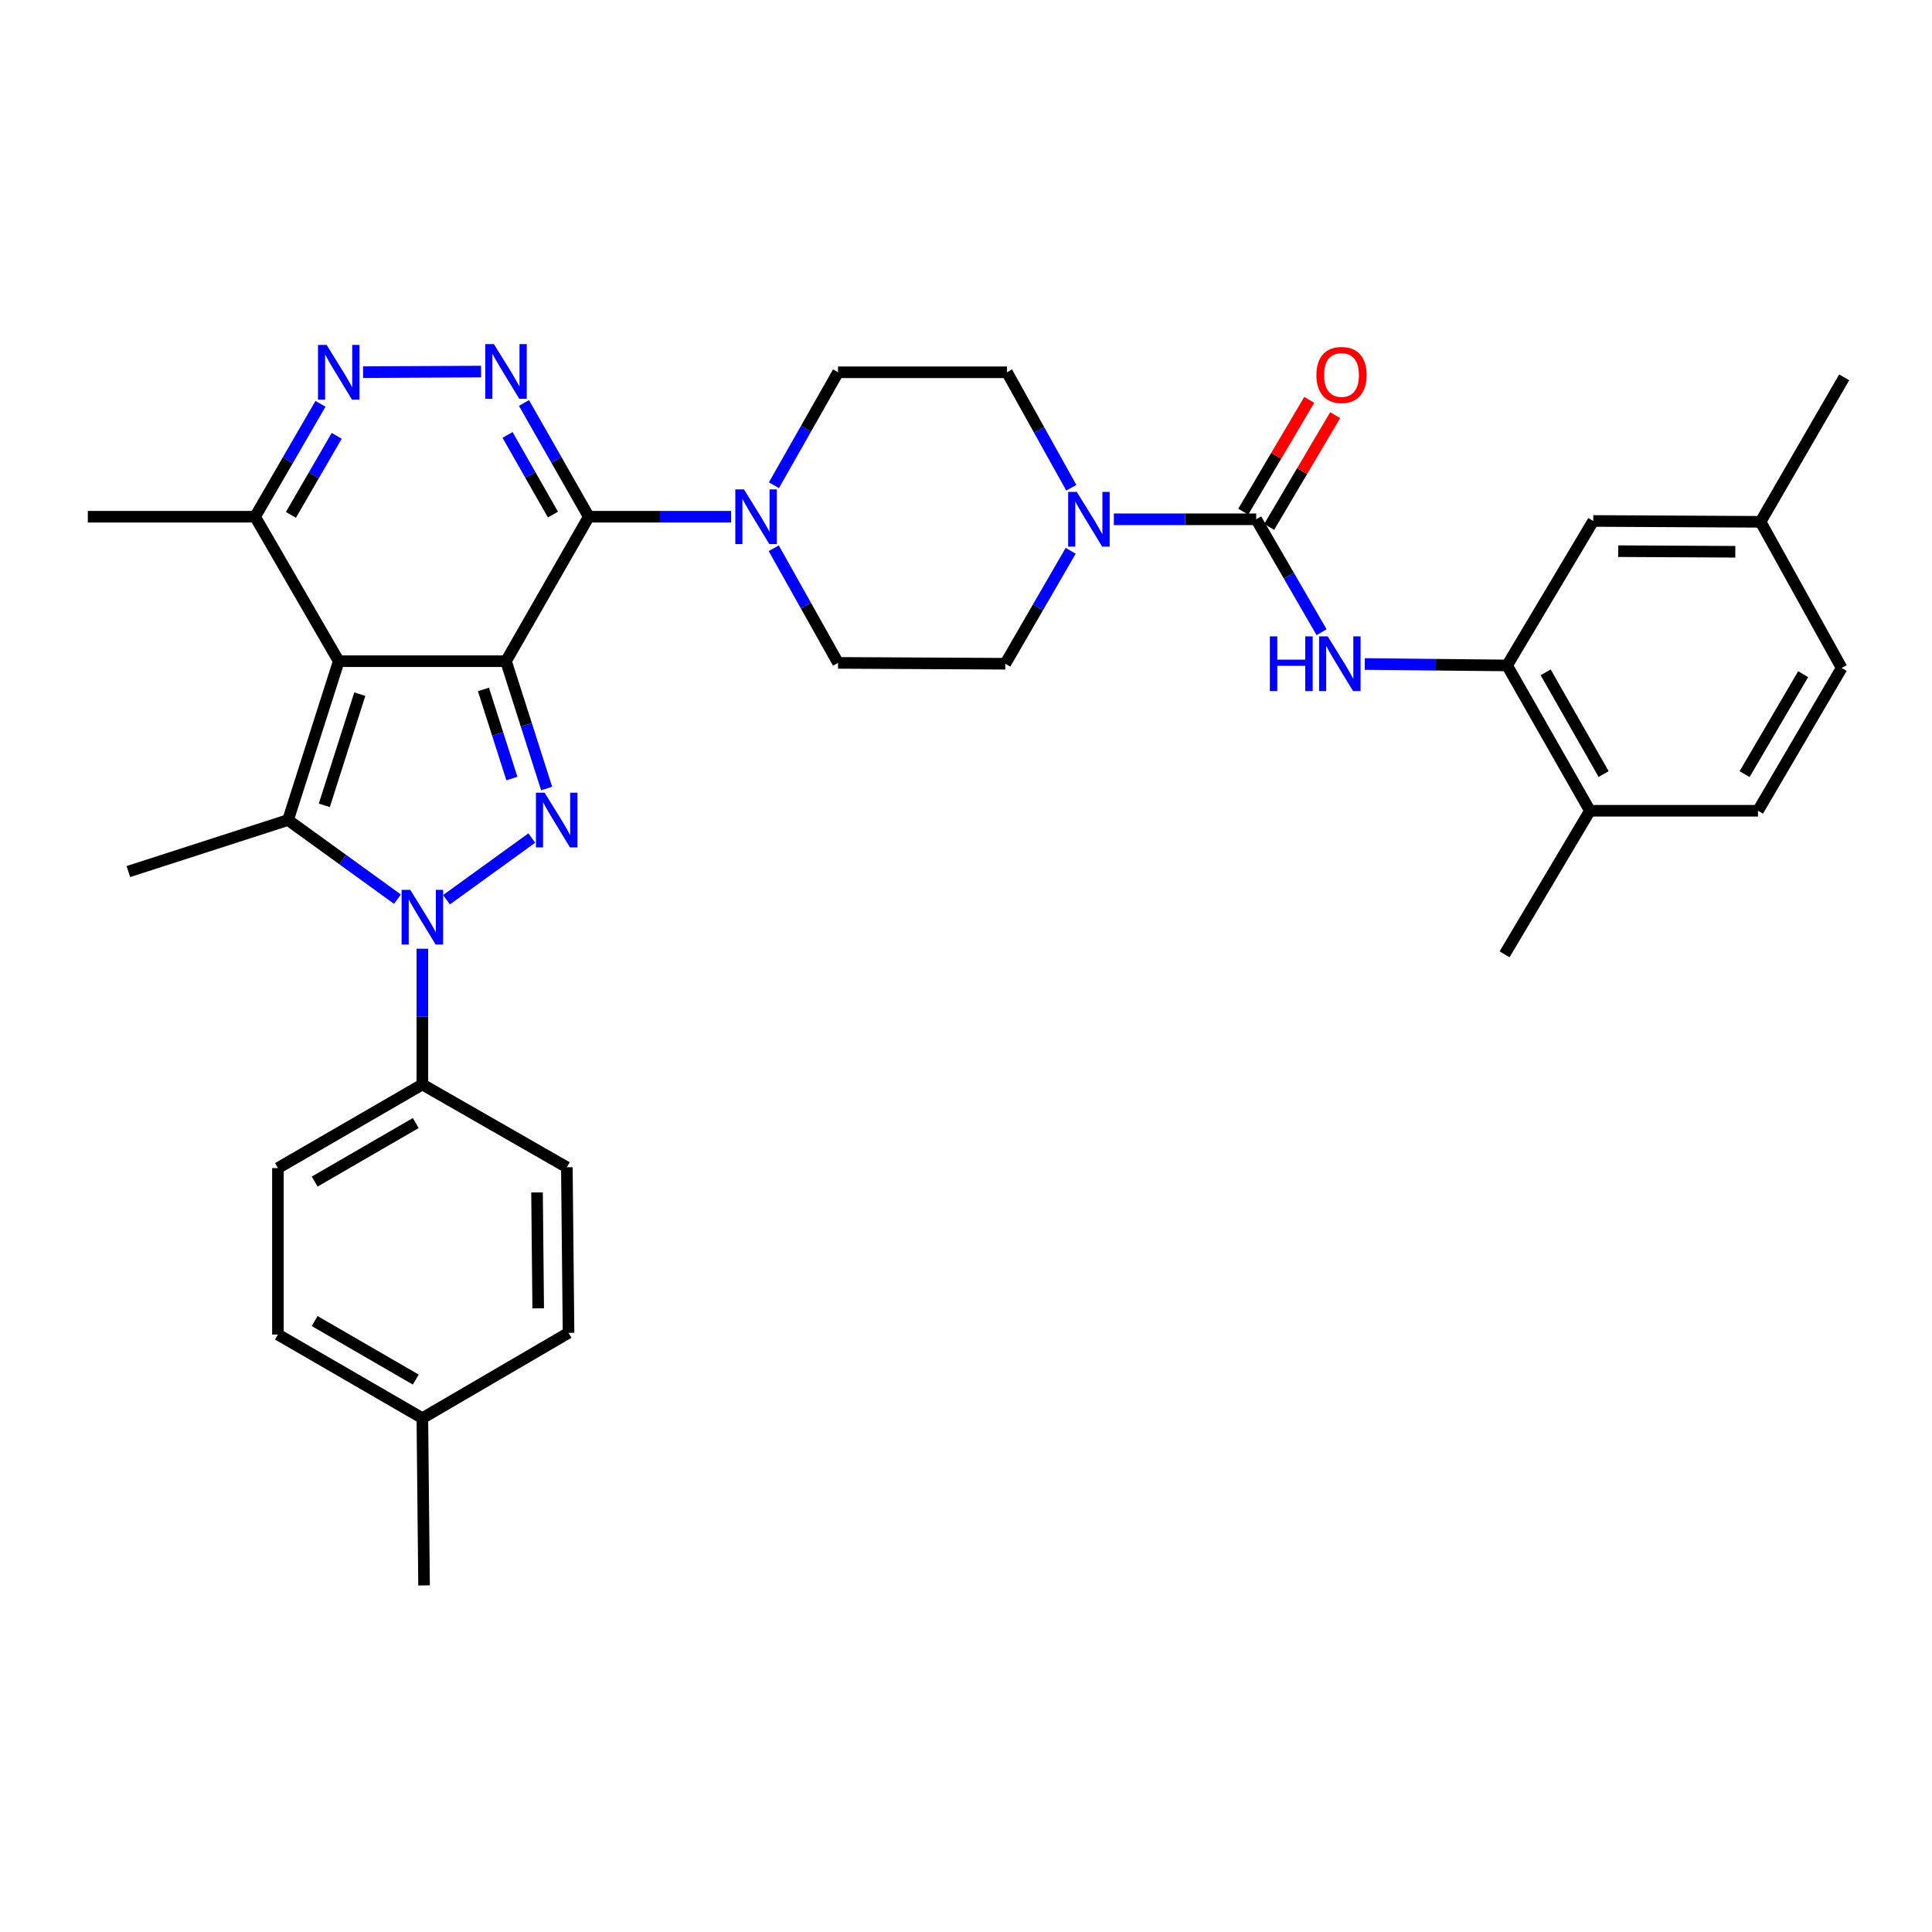 <?xml version='1.0' encoding='iso-8859-1'?>
<svg version='1.1' baseProfile='full'
              xmlns='http://www.w3.org/2000/svg'
                      xmlns:rdkit='http://www.rdkit.org/xml'
                      xmlns:xlink='http://www.w3.org/1999/xlink'
                  xml:space='preserve'
width='1000px' height='1000px' viewBox='0 0 1000 1000'>
<!-- END OF HEADER -->
<rect style='opacity:1.0;fill:#FFFFFF;stroke:none' width='1000' height='1000' x='0' y='0'> </rect>
<path class='bond-0' d='M 261.906,342.229 L 175.331,342.229' style='fill:none;fill-rule:evenodd;stroke:#000000;stroke-width:6px;stroke-linecap:butt;stroke-linejoin:miter;stroke-opacity:1' />
<path class='bond-1' d='M 261.906,342.229 L 272.42,375.178' style='fill:none;fill-rule:evenodd;stroke:#000000;stroke-width:6px;stroke-linecap:butt;stroke-linejoin:miter;stroke-opacity:1' />
<path class='bond-1' d='M 272.42,375.178 L 282.934,408.128' style='fill:none;fill-rule:evenodd;stroke:#0000FF;stroke-width:6px;stroke-linecap:butt;stroke-linejoin:miter;stroke-opacity:1' />
<path class='bond-1' d='M 250.228,356.847 L 257.588,379.911' style='fill:none;fill-rule:evenodd;stroke:#000000;stroke-width:6px;stroke-linecap:butt;stroke-linejoin:miter;stroke-opacity:1' />
<path class='bond-1' d='M 257.588,379.911 L 264.947,402.976' style='fill:none;fill-rule:evenodd;stroke:#0000FF;stroke-width:6px;stroke-linecap:butt;stroke-linejoin:miter;stroke-opacity:1' />
<path class='bond-2' d='M 261.906,342.229 L 304.757,267.46' style='fill:none;fill-rule:evenodd;stroke:#000000;stroke-width:6px;stroke-linecap:butt;stroke-linejoin:miter;stroke-opacity:1' />
<path class='bond-4' d='M 175.331,342.229 L 149.096,424.445' style='fill:none;fill-rule:evenodd;stroke:#000000;stroke-width:6px;stroke-linecap:butt;stroke-linejoin:miter;stroke-opacity:1' />
<path class='bond-4' d='M 186.228,359.295 L 167.864,416.846' style='fill:none;fill-rule:evenodd;stroke:#000000;stroke-width:6px;stroke-linecap:butt;stroke-linejoin:miter;stroke-opacity:1' />
<path class='bond-10' d='M 175.331,342.229 L 132.039,267.46' style='fill:none;fill-rule:evenodd;stroke:#000000;stroke-width:6px;stroke-linecap:butt;stroke-linejoin:miter;stroke-opacity:1' />
<path class='bond-3' d='M 275.256,433.765 L 231.102,465.702' style='fill:none;fill-rule:evenodd;stroke:#0000FF;stroke-width:6px;stroke-linecap:butt;stroke-linejoin:miter;stroke-opacity:1' />
<path class='bond-5' d='M 304.757,267.46 L 287.983,238.022' style='fill:none;fill-rule:evenodd;stroke:#000000;stroke-width:6px;stroke-linecap:butt;stroke-linejoin:miter;stroke-opacity:1' />
<path class='bond-5' d='M 287.983,238.022 L 271.208,208.583' style='fill:none;fill-rule:evenodd;stroke:#0000FF;stroke-width:6px;stroke-linecap:butt;stroke-linejoin:miter;stroke-opacity:1' />
<path class='bond-5' d='M 286.197,266.337 L 274.455,245.73' style='fill:none;fill-rule:evenodd;stroke:#000000;stroke-width:6px;stroke-linecap:butt;stroke-linejoin:miter;stroke-opacity:1' />
<path class='bond-5' d='M 274.455,245.73 L 262.713,225.123' style='fill:none;fill-rule:evenodd;stroke:#0000FF;stroke-width:6px;stroke-linecap:butt;stroke-linejoin:miter;stroke-opacity:1' />
<path class='bond-8' d='M 304.757,267.46 L 341.593,267.46' style='fill:none;fill-rule:evenodd;stroke:#000000;stroke-width:6px;stroke-linecap:butt;stroke-linejoin:miter;stroke-opacity:1' />
<path class='bond-8' d='M 341.593,267.46 L 378.429,267.46' style='fill:none;fill-rule:evenodd;stroke:#0000FF;stroke-width:6px;stroke-linecap:butt;stroke-linejoin:miter;stroke-opacity:1' />
<path class='bond-13' d='M 218.614,491.06 L 218.614,526.189' style='fill:none;fill-rule:evenodd;stroke:#0000FF;stroke-width:6px;stroke-linecap:butt;stroke-linejoin:miter;stroke-opacity:1' />
<path class='bond-13' d='M 218.614,526.189 L 218.614,561.319' style='fill:none;fill-rule:evenodd;stroke:#000000;stroke-width:6px;stroke-linecap:butt;stroke-linejoin:miter;stroke-opacity:1' />
<path class='bond-35' d='M 205.729,465.414 L 177.413,444.93' style='fill:none;fill-rule:evenodd;stroke:#0000FF;stroke-width:6px;stroke-linecap:butt;stroke-linejoin:miter;stroke-opacity:1' />
<path class='bond-35' d='M 177.413,444.93 L 149.096,424.445' style='fill:none;fill-rule:evenodd;stroke:#000000;stroke-width:6px;stroke-linecap:butt;stroke-linejoin:miter;stroke-opacity:1' />
<path class='bond-24' d='M 149.096,424.445 L 66.439,451.121' style='fill:none;fill-rule:evenodd;stroke:#000000;stroke-width:6px;stroke-linecap:butt;stroke-linejoin:miter;stroke-opacity:1' />
<path class='bond-6' d='M 249.002,192.324 L 187.913,192.629' style='fill:none;fill-rule:evenodd;stroke:#0000FF;stroke-width:6px;stroke-linecap:butt;stroke-linejoin:miter;stroke-opacity:1' />
<path class='bond-34' d='M 165.881,209.012 L 148.96,238.236' style='fill:none;fill-rule:evenodd;stroke:#0000FF;stroke-width:6px;stroke-linecap:butt;stroke-linejoin:miter;stroke-opacity:1' />
<path class='bond-34' d='M 148.96,238.236 L 132.039,267.46' style='fill:none;fill-rule:evenodd;stroke:#000000;stroke-width:6px;stroke-linecap:butt;stroke-linejoin:miter;stroke-opacity:1' />
<path class='bond-34' d='M 174.279,225.581 L 162.434,246.038' style='fill:none;fill-rule:evenodd;stroke:#0000FF;stroke-width:6px;stroke-linecap:butt;stroke-linejoin:miter;stroke-opacity:1' />
<path class='bond-34' d='M 162.434,246.038 L 150.589,266.495' style='fill:none;fill-rule:evenodd;stroke:#000000;stroke-width:6px;stroke-linecap:butt;stroke-linejoin:miter;stroke-opacity:1' />
<path class='bond-7' d='M 650.212,268.784 L 613.368,268.784' style='fill:none;fill-rule:evenodd;stroke:#000000;stroke-width:6px;stroke-linecap:butt;stroke-linejoin:miter;stroke-opacity:1' />
<path class='bond-7' d='M 613.368,268.784 L 576.524,268.784' style='fill:none;fill-rule:evenodd;stroke:#0000FF;stroke-width:6px;stroke-linecap:butt;stroke-linejoin:miter;stroke-opacity:1' />
<path class='bond-11' d='M 650.212,268.784 L 667.13,298.008' style='fill:none;fill-rule:evenodd;stroke:#000000;stroke-width:6px;stroke-linecap:butt;stroke-linejoin:miter;stroke-opacity:1' />
<path class='bond-11' d='M 667.13,298.008 L 684.048,327.233' style='fill:none;fill-rule:evenodd;stroke:#0000FF;stroke-width:6px;stroke-linecap:butt;stroke-linejoin:miter;stroke-opacity:1' />
<path class='bond-14' d='M 656.915,272.742 L 673.995,243.815' style='fill:none;fill-rule:evenodd;stroke:#000000;stroke-width:6px;stroke-linecap:butt;stroke-linejoin:miter;stroke-opacity:1' />
<path class='bond-14' d='M 673.995,243.815 L 691.076,214.887' style='fill:none;fill-rule:evenodd;stroke:#FF0000;stroke-width:6px;stroke-linecap:butt;stroke-linejoin:miter;stroke-opacity:1' />
<path class='bond-14' d='M 643.508,264.826 L 660.588,235.899' style='fill:none;fill-rule:evenodd;stroke:#000000;stroke-width:6px;stroke-linecap:butt;stroke-linejoin:miter;stroke-opacity:1' />
<path class='bond-14' d='M 660.588,235.899 L 677.669,206.971' style='fill:none;fill-rule:evenodd;stroke:#FF0000;stroke-width:6px;stroke-linecap:butt;stroke-linejoin:miter;stroke-opacity:1' />
<path class='bond-15' d='M 400.589,251.151 L 417.179,221.922' style='fill:none;fill-rule:evenodd;stroke:#0000FF;stroke-width:6px;stroke-linecap:butt;stroke-linejoin:miter;stroke-opacity:1' />
<path class='bond-15' d='M 417.179,221.922 L 433.769,192.692' style='fill:none;fill-rule:evenodd;stroke:#000000;stroke-width:6px;stroke-linecap:butt;stroke-linejoin:miter;stroke-opacity:1' />
<path class='bond-16' d='M 400.492,283.789 L 417.13,313.45' style='fill:none;fill-rule:evenodd;stroke:#0000FF;stroke-width:6px;stroke-linecap:butt;stroke-linejoin:miter;stroke-opacity:1' />
<path class='bond-16' d='M 417.13,313.45 L 433.769,343.111' style='fill:none;fill-rule:evenodd;stroke:#000000;stroke-width:6px;stroke-linecap:butt;stroke-linejoin:miter;stroke-opacity:1' />
<path class='bond-9' d='M 554.173,285.104 L 537.259,314.328' style='fill:none;fill-rule:evenodd;stroke:#0000FF;stroke-width:6px;stroke-linecap:butt;stroke-linejoin:miter;stroke-opacity:1' />
<path class='bond-9' d='M 537.259,314.328 L 520.344,343.553' style='fill:none;fill-rule:evenodd;stroke:#000000;stroke-width:6px;stroke-linecap:butt;stroke-linejoin:miter;stroke-opacity:1' />
<path class='bond-36' d='M 554.513,252.446 L 537.861,222.569' style='fill:none;fill-rule:evenodd;stroke:#0000FF;stroke-width:6px;stroke-linecap:butt;stroke-linejoin:miter;stroke-opacity:1' />
<path class='bond-36' d='M 537.861,222.569 L 521.209,192.692' style='fill:none;fill-rule:evenodd;stroke:#000000;stroke-width:6px;stroke-linecap:butt;stroke-linejoin:miter;stroke-opacity:1' />
<path class='bond-30' d='M 132.039,267.46 L 45.455,267.46' style='fill:none;fill-rule:evenodd;stroke:#000000;stroke-width:6px;stroke-linecap:butt;stroke-linejoin:miter;stroke-opacity:1' />
<path class='bond-12' d='M 706.4,343.684 L 743.235,344.059' style='fill:none;fill-rule:evenodd;stroke:#0000FF;stroke-width:6px;stroke-linecap:butt;stroke-linejoin:miter;stroke-opacity:1' />
<path class='bond-12' d='M 743.235,344.059 L 780.071,344.435' style='fill:none;fill-rule:evenodd;stroke:#000000;stroke-width:6px;stroke-linecap:butt;stroke-linejoin:miter;stroke-opacity:1' />
<path class='bond-19' d='M 780.071,344.435 L 822.939,419.645' style='fill:none;fill-rule:evenodd;stroke:#000000;stroke-width:6px;stroke-linecap:butt;stroke-linejoin:miter;stroke-opacity:1' />
<path class='bond-19' d='M 800.028,348.006 L 830.036,400.653' style='fill:none;fill-rule:evenodd;stroke:#000000;stroke-width:6px;stroke-linecap:butt;stroke-linejoin:miter;stroke-opacity:1' />
<path class='bond-20' d='M 780.071,344.435 L 824.669,269.649' style='fill:none;fill-rule:evenodd;stroke:#000000;stroke-width:6px;stroke-linecap:butt;stroke-linejoin:miter;stroke-opacity:1' />
<path class='bond-21' d='M 218.614,561.319 L 143.854,604.603' style='fill:none;fill-rule:evenodd;stroke:#000000;stroke-width:6px;stroke-linecap:butt;stroke-linejoin:miter;stroke-opacity:1' />
<path class='bond-21' d='M 215.201,581.286 L 162.869,611.584' style='fill:none;fill-rule:evenodd;stroke:#000000;stroke-width:6px;stroke-linecap:butt;stroke-linejoin:miter;stroke-opacity:1' />
<path class='bond-22' d='M 218.614,561.319 L 293.4,604.179' style='fill:none;fill-rule:evenodd;stroke:#000000;stroke-width:6px;stroke-linecap:butt;stroke-linejoin:miter;stroke-opacity:1' />
<path class='bond-18' d='M 433.769,192.692 L 521.209,192.692' style='fill:none;fill-rule:evenodd;stroke:#000000;stroke-width:6px;stroke-linecap:butt;stroke-linejoin:miter;stroke-opacity:1' />
<path class='bond-17' d='M 433.769,343.111 L 520.344,343.553' style='fill:none;fill-rule:evenodd;stroke:#000000;stroke-width:6px;stroke-linecap:butt;stroke-linejoin:miter;stroke-opacity:1' />
<path class='bond-23' d='M 822.939,419.645 L 909.939,419.645' style='fill:none;fill-rule:evenodd;stroke:#000000;stroke-width:6px;stroke-linecap:butt;stroke-linejoin:miter;stroke-opacity:1' />
<path class='bond-31' d='M 822.939,419.645 L 778.765,493.963' style='fill:none;fill-rule:evenodd;stroke:#000000;stroke-width:6px;stroke-linecap:butt;stroke-linejoin:miter;stroke-opacity:1' />
<path class='bond-25' d='M 824.669,269.649 L 911.262,270.09' style='fill:none;fill-rule:evenodd;stroke:#000000;stroke-width:6px;stroke-linecap:butt;stroke-linejoin:miter;stroke-opacity:1' />
<path class='bond-25' d='M 837.579,285.284 L 898.194,285.593' style='fill:none;fill-rule:evenodd;stroke:#000000;stroke-width:6px;stroke-linecap:butt;stroke-linejoin:miter;stroke-opacity:1' />
<path class='bond-27' d='M 143.854,604.603 L 143.854,690.754' style='fill:none;fill-rule:evenodd;stroke:#000000;stroke-width:6px;stroke-linecap:butt;stroke-linejoin:miter;stroke-opacity:1' />
<path class='bond-28' d='M 293.4,604.179 L 294.274,689.872' style='fill:none;fill-rule:evenodd;stroke:#000000;stroke-width:6px;stroke-linecap:butt;stroke-linejoin:miter;stroke-opacity:1' />
<path class='bond-28' d='M 277.962,617.191 L 278.574,677.177' style='fill:none;fill-rule:evenodd;stroke:#000000;stroke-width:6px;stroke-linecap:butt;stroke-linejoin:miter;stroke-opacity:1' />
<path class='bond-38' d='M 909.939,419.645 L 953.231,345.741' style='fill:none;fill-rule:evenodd;stroke:#000000;stroke-width:6px;stroke-linecap:butt;stroke-linejoin:miter;stroke-opacity:1' />
<path class='bond-38' d='M 902.998,400.689 L 933.303,348.957' style='fill:none;fill-rule:evenodd;stroke:#000000;stroke-width:6px;stroke-linecap:butt;stroke-linejoin:miter;stroke-opacity:1' />
<path class='bond-26' d='M 911.262,270.09 L 953.231,345.741' style='fill:none;fill-rule:evenodd;stroke:#000000;stroke-width:6px;stroke-linecap:butt;stroke-linejoin:miter;stroke-opacity:1' />
<path class='bond-32' d='M 911.262,270.09 L 954.545,195.313' style='fill:none;fill-rule:evenodd;stroke:#000000;stroke-width:6px;stroke-linecap:butt;stroke-linejoin:miter;stroke-opacity:1' />
<path class='bond-37' d='M 143.854,690.754 L 218.614,734.038' style='fill:none;fill-rule:evenodd;stroke:#000000;stroke-width:6px;stroke-linecap:butt;stroke-linejoin:miter;stroke-opacity:1' />
<path class='bond-37' d='M 162.869,683.773 L 215.201,714.071' style='fill:none;fill-rule:evenodd;stroke:#000000;stroke-width:6px;stroke-linecap:butt;stroke-linejoin:miter;stroke-opacity:1' />
<path class='bond-29' d='M 294.274,689.872 L 218.614,734.038' style='fill:none;fill-rule:evenodd;stroke:#000000;stroke-width:6px;stroke-linecap:butt;stroke-linejoin:miter;stroke-opacity:1' />
<path class='bond-33' d='M 218.614,734.038 L 219.488,820.613' style='fill:none;fill-rule:evenodd;stroke:#000000;stroke-width:6px;stroke-linecap:butt;stroke-linejoin:miter;stroke-opacity:1' />
<path  class='atom-2' d='M 281.881 410.285
L 291.161 425.285
Q 292.081 426.765, 293.561 429.445
Q 295.041 432.125, 295.121 432.285
L 295.121 410.285
L 298.881 410.285
L 298.881 438.605
L 295.001 438.605
L 285.041 422.205
Q 283.881 420.285, 282.641 418.085
Q 281.441 415.885, 281.081 415.205
L 281.081 438.605
L 277.401 438.605
L 277.401 410.285
L 281.881 410.285
' fill='#0000FF'/>
<path  class='atom-4' d='M 212.354 460.575
L 221.634 475.575
Q 222.554 477.055, 224.034 479.735
Q 225.514 482.415, 225.594 482.575
L 225.594 460.575
L 229.354 460.575
L 229.354 488.895
L 225.474 488.895
L 215.514 472.495
Q 214.354 470.575, 213.114 468.375
Q 211.914 466.175, 211.554 465.495
L 211.554 488.895
L 207.874 488.895
L 207.874 460.575
L 212.354 460.575
' fill='#0000FF'/>
<path  class='atom-6' d='M 255.646 178.099
L 264.926 193.099
Q 265.846 194.579, 267.326 197.259
Q 268.806 199.939, 268.886 200.099
L 268.886 178.099
L 272.646 178.099
L 272.646 206.419
L 268.766 206.419
L 258.806 190.019
Q 257.646 188.099, 256.406 185.899
Q 255.206 183.699, 254.846 183.019
L 254.846 206.419
L 251.166 206.419
L 251.166 178.099
L 255.646 178.099
' fill='#0000FF'/>
<path  class='atom-7' d='M 169.071 178.532
L 178.351 193.532
Q 179.271 195.012, 180.751 197.692
Q 182.231 200.372, 182.311 200.532
L 182.311 178.532
L 186.071 178.532
L 186.071 206.852
L 182.191 206.852
L 172.231 190.452
Q 171.071 188.532, 169.831 186.332
Q 168.631 184.132, 168.271 183.452
L 168.271 206.852
L 164.591 206.852
L 164.591 178.532
L 169.071 178.532
' fill='#0000FF'/>
<path  class='atom-9' d='M 385.073 253.3
L 394.353 268.3
Q 395.273 269.78, 396.753 272.46
Q 398.233 275.14, 398.313 275.3
L 398.313 253.3
L 402.073 253.3
L 402.073 281.62
L 398.193 281.62
L 388.233 265.22
Q 387.073 263.3, 385.833 261.1
Q 384.633 258.9, 384.273 258.22
L 384.273 281.62
L 380.593 281.62
L 380.593 253.3
L 385.073 253.3
' fill='#0000FF'/>
<path  class='atom-10' d='M 557.359 254.624
L 566.639 269.624
Q 567.559 271.104, 569.039 273.784
Q 570.519 276.464, 570.599 276.624
L 570.599 254.624
L 574.359 254.624
L 574.359 282.944
L 570.479 282.944
L 560.519 266.544
Q 559.359 264.624, 558.119 262.424
Q 556.919 260.224, 556.559 259.544
L 556.559 282.944
L 552.879 282.944
L 552.879 254.624
L 557.359 254.624
' fill='#0000FF'/>
<path  class='atom-12' d='M 657.275 329.393
L 661.115 329.393
L 661.115 341.433
L 675.595 341.433
L 675.595 329.393
L 679.435 329.393
L 679.435 357.713
L 675.595 357.713
L 675.595 344.633
L 661.115 344.633
L 661.115 357.713
L 657.275 357.713
L 657.275 329.393
' fill='#0000FF'/>
<path  class='atom-12' d='M 687.235 329.393
L 696.515 344.393
Q 697.435 345.873, 698.915 348.553
Q 700.395 351.233, 700.475 351.393
L 700.475 329.393
L 704.235 329.393
L 704.235 357.713
L 700.355 357.713
L 690.395 341.313
Q 689.235 339.393, 687.995 337.193
Q 686.795 334.993, 686.435 334.313
L 686.435 357.713
L 682.755 357.713
L 682.755 329.393
L 687.235 329.393
' fill='#0000FF'/>
<path  class='atom-15' d='M 681.369 194.078
Q 681.369 187.278, 684.729 183.478
Q 688.089 179.678, 694.369 179.678
Q 700.649 179.678, 704.009 183.478
Q 707.369 187.278, 707.369 194.078
Q 707.369 200.958, 703.969 204.878
Q 700.569 208.758, 694.369 208.758
Q 688.129 208.758, 684.729 204.878
Q 681.369 200.998, 681.369 194.078
M 694.369 205.558
Q 698.689 205.558, 701.009 202.678
Q 703.369 199.758, 703.369 194.078
Q 703.369 188.518, 701.009 185.718
Q 698.689 182.878, 694.369 182.878
Q 690.049 182.878, 687.689 185.678
Q 685.369 188.478, 685.369 194.078
Q 685.369 199.798, 687.689 202.678
Q 690.049 205.558, 694.369 205.558
' fill='#FF0000'/>
</svg>
